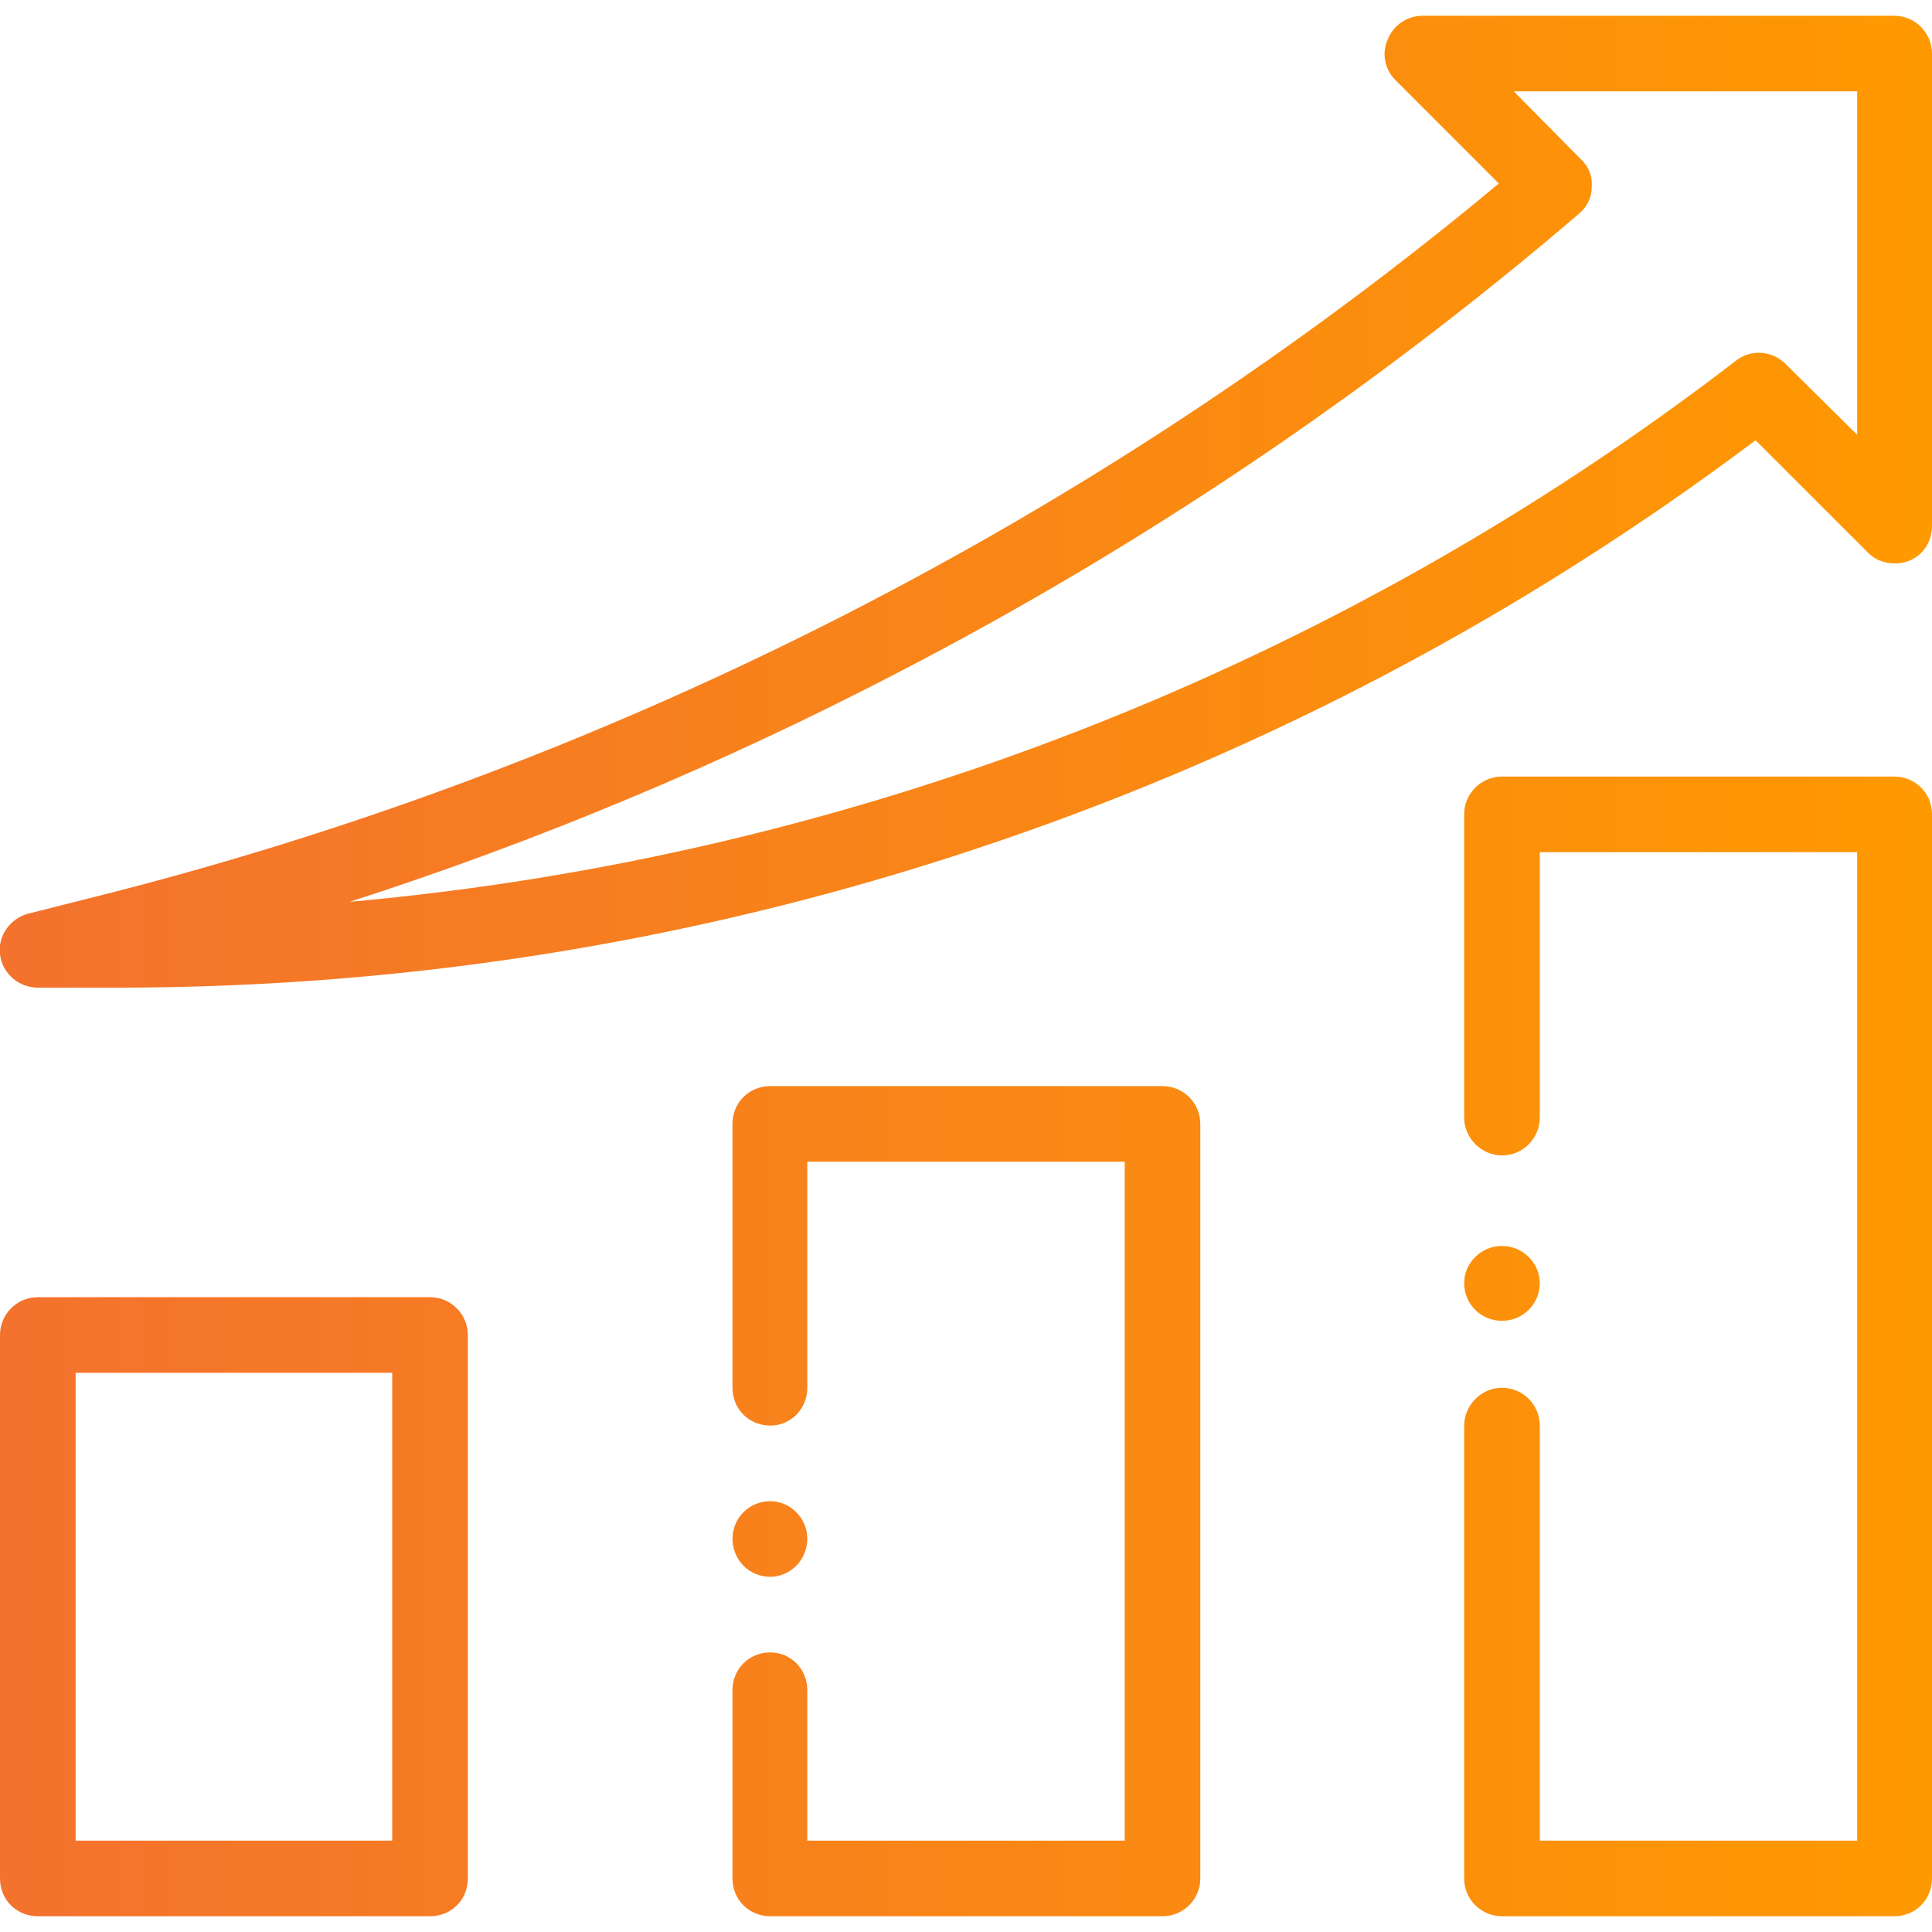 <?xml version="1.0" encoding="UTF-8"?>
<!DOCTYPE svg PUBLIC "-//W3C//DTD SVG 1.1//EN" "http://www.w3.org/Graphics/SVG/1.1/DTD/svg11.dtd">
<!-- Creator: CorelDRAW 2021 (64-Bit) -->
<svg xmlns="http://www.w3.org/2000/svg" xml:space="preserve" width="55px" height="55px" version="1.1" style="shape-rendering:geometricPrecision; text-rendering:geometricPrecision; image-rendering:optimizeQuality; fill-rule:evenodd; clip-rule:evenodd"
viewBox="0 0 2.453 2.453"
 xmlns:xlink="http://www.w3.org/1999/xlink"
 xmlns:xodm="http://www.corel.com/coreldraw/odm/2003">
 <defs>
  <style type="text/css">
   <![CDATA[
    .fil0 {fill:none}
    .fil1 {fill:url(#id0)}
   ]]>
  </style>
  <linearGradient id="id0" gradientUnits="userSpaceOnUse" x1="0" y1="1.227" x2="2.453" y2="1.227">
   <stop offset="0" style="stop-opacity:1; stop-color:#F3722E"/>
   <stop offset="1" style="stop-opacity:1; stop-color:#FF9900"/>
  </linearGradient>
 </defs>
 <g id="Слой_x0020_1">
  <g id="_1527693190320">
   <rect class="fil0" width="2.453" height="2.453"/>
   <path id="XMLID_3778_" class="fil1" d="M0.546 2.433l-0.498 0c-0.027,0 -0.048,-0.021 -0.048,-0.048l0 -0.69c0,-0.026 0.021,-0.048 0.048,-0.048l0.498 0c0.027,0 0.048,0.022 0.048,0.048l0 0.69c0,0.027 -0.021,0.048 -0.048,0.048zm-0.398 -1.179l-0.1 0c-0.024,0 -0.045,-0.018 -0.048,-0.042 -0.003,-0.024 0.013,-0.046 0.036,-0.052l0.107 -0.027c0.643,-0.165 1.25,-0.475 1.76,-0.9l-0.131 -0.131c-0.014,-0.014 -0.018,-0.034 -0.01,-0.052 0.007,-0.018 0.025,-0.03 0.044,-0.03l0.599 0c0.027,0 0.048,0.022 0.048,0.048l0 0.6c0,0.019 -0.011,0.037 -0.029,0.044 -0.018,0.007 -0.039,0.003 -0.052,-0.01l-0.143 -0.143c-0.293,0.22 -0.617,0.392 -0.964,0.51 -0.36,0.123 -0.736,0.185 -1.117,0.185zm1.774 -1.138l0.085 0.086c0.01,0.009 0.015,0.022 0.014,0.035 0,0.014 -0.006,0.026 -0.017,0.035 -0.264,0.226 -0.555,0.422 -0.864,0.582 -0.223,0.116 -0.457,0.214 -0.696,0.291 0.637,-0.057 1.252,-0.296 1.76,-0.687 0.019,-0.015 0.046,-0.013 0.063,0.004l0.091 0.09 0 -0.436 -0.436 0zm0.483 2.317l-0.498 0c-0.026,0 -0.048,-0.021 -0.048,-0.048l0 -0.575c0,-0.026 0.022,-0.048 0.048,-0.048 0.027,0 0.048,0.022 0.048,0.048l0 0.527 0.403 0 0 -1.255 -0.403 0 0 0.337c0,0.026 -0.021,0.048 -0.048,0.048 -0.026,0 -0.048,-0.022 -0.048,-0.048l0 -0.385c0,-0.027 0.022,-0.048 0.048,-0.048l0.498 0c0.027,0 0.048,0.021 0.048,0.048l0 1.351c0,0.027 -0.021,0.048 -0.048,0.048zm-0.498 -0.756c-0.013,0 -0.025,-0.005 -0.034,-0.014 -0.009,-0.009 -0.014,-0.021 -0.014,-0.034 0,-0.012 0.005,-0.024 0.014,-0.033 0.009,-0.009 0.021,-0.014 0.034,-0.014 0.013,0 0.025,0.005 0.034,0.014 0.009,0.009 0.014,0.021 0.014,0.033 0,0.013 -0.005,0.025 -0.014,0.034 -0.009,0.009 -0.021,0.014 -0.034,0.014zm-0.431 0.756l-0.498 0c-0.027,0 -0.048,-0.021 -0.048,-0.048l0 -0.239c0,-0.027 0.021,-0.048 0.048,-0.048 0.026,0 0.047,0.021 0.047,0.048l0 0.191 0.403 0 0 -0.862 -0.403 0 0 0.287c0,0.027 -0.021,0.048 -0.047,0.048 -0.027,0 -0.048,-0.021 -0.048,-0.048l0 -0.335c0,-0.027 0.021,-0.048 0.048,-0.048l0.498 0c0.026,0 0.048,0.021 0.048,0.048l0 0.958c0,0.027 -0.022,0.048 -0.048,0.048zm-0.498 -0.431c-0.013,0 -0.025,-0.005 -0.034,-0.014 -0.009,-0.009 -0.014,-0.022 -0.014,-0.034 0,-0.013 0.005,-0.025 0.014,-0.034 0.009,-0.009 0.021,-0.014 0.034,-0.014 0.012,0 0.024,0.005 0.033,0.014 0.009,0.009 0.014,0.021 0.014,0.034 0,0.012 -0.005,0.025 -0.014,0.034 -0.009,0.009 -0.021,0.014 -0.033,0.014zm-0.882 0.335l0.402 0 0 -0.594 -0.402 0 0 0.594z"/>
  </g>
 </g>
</svg>
